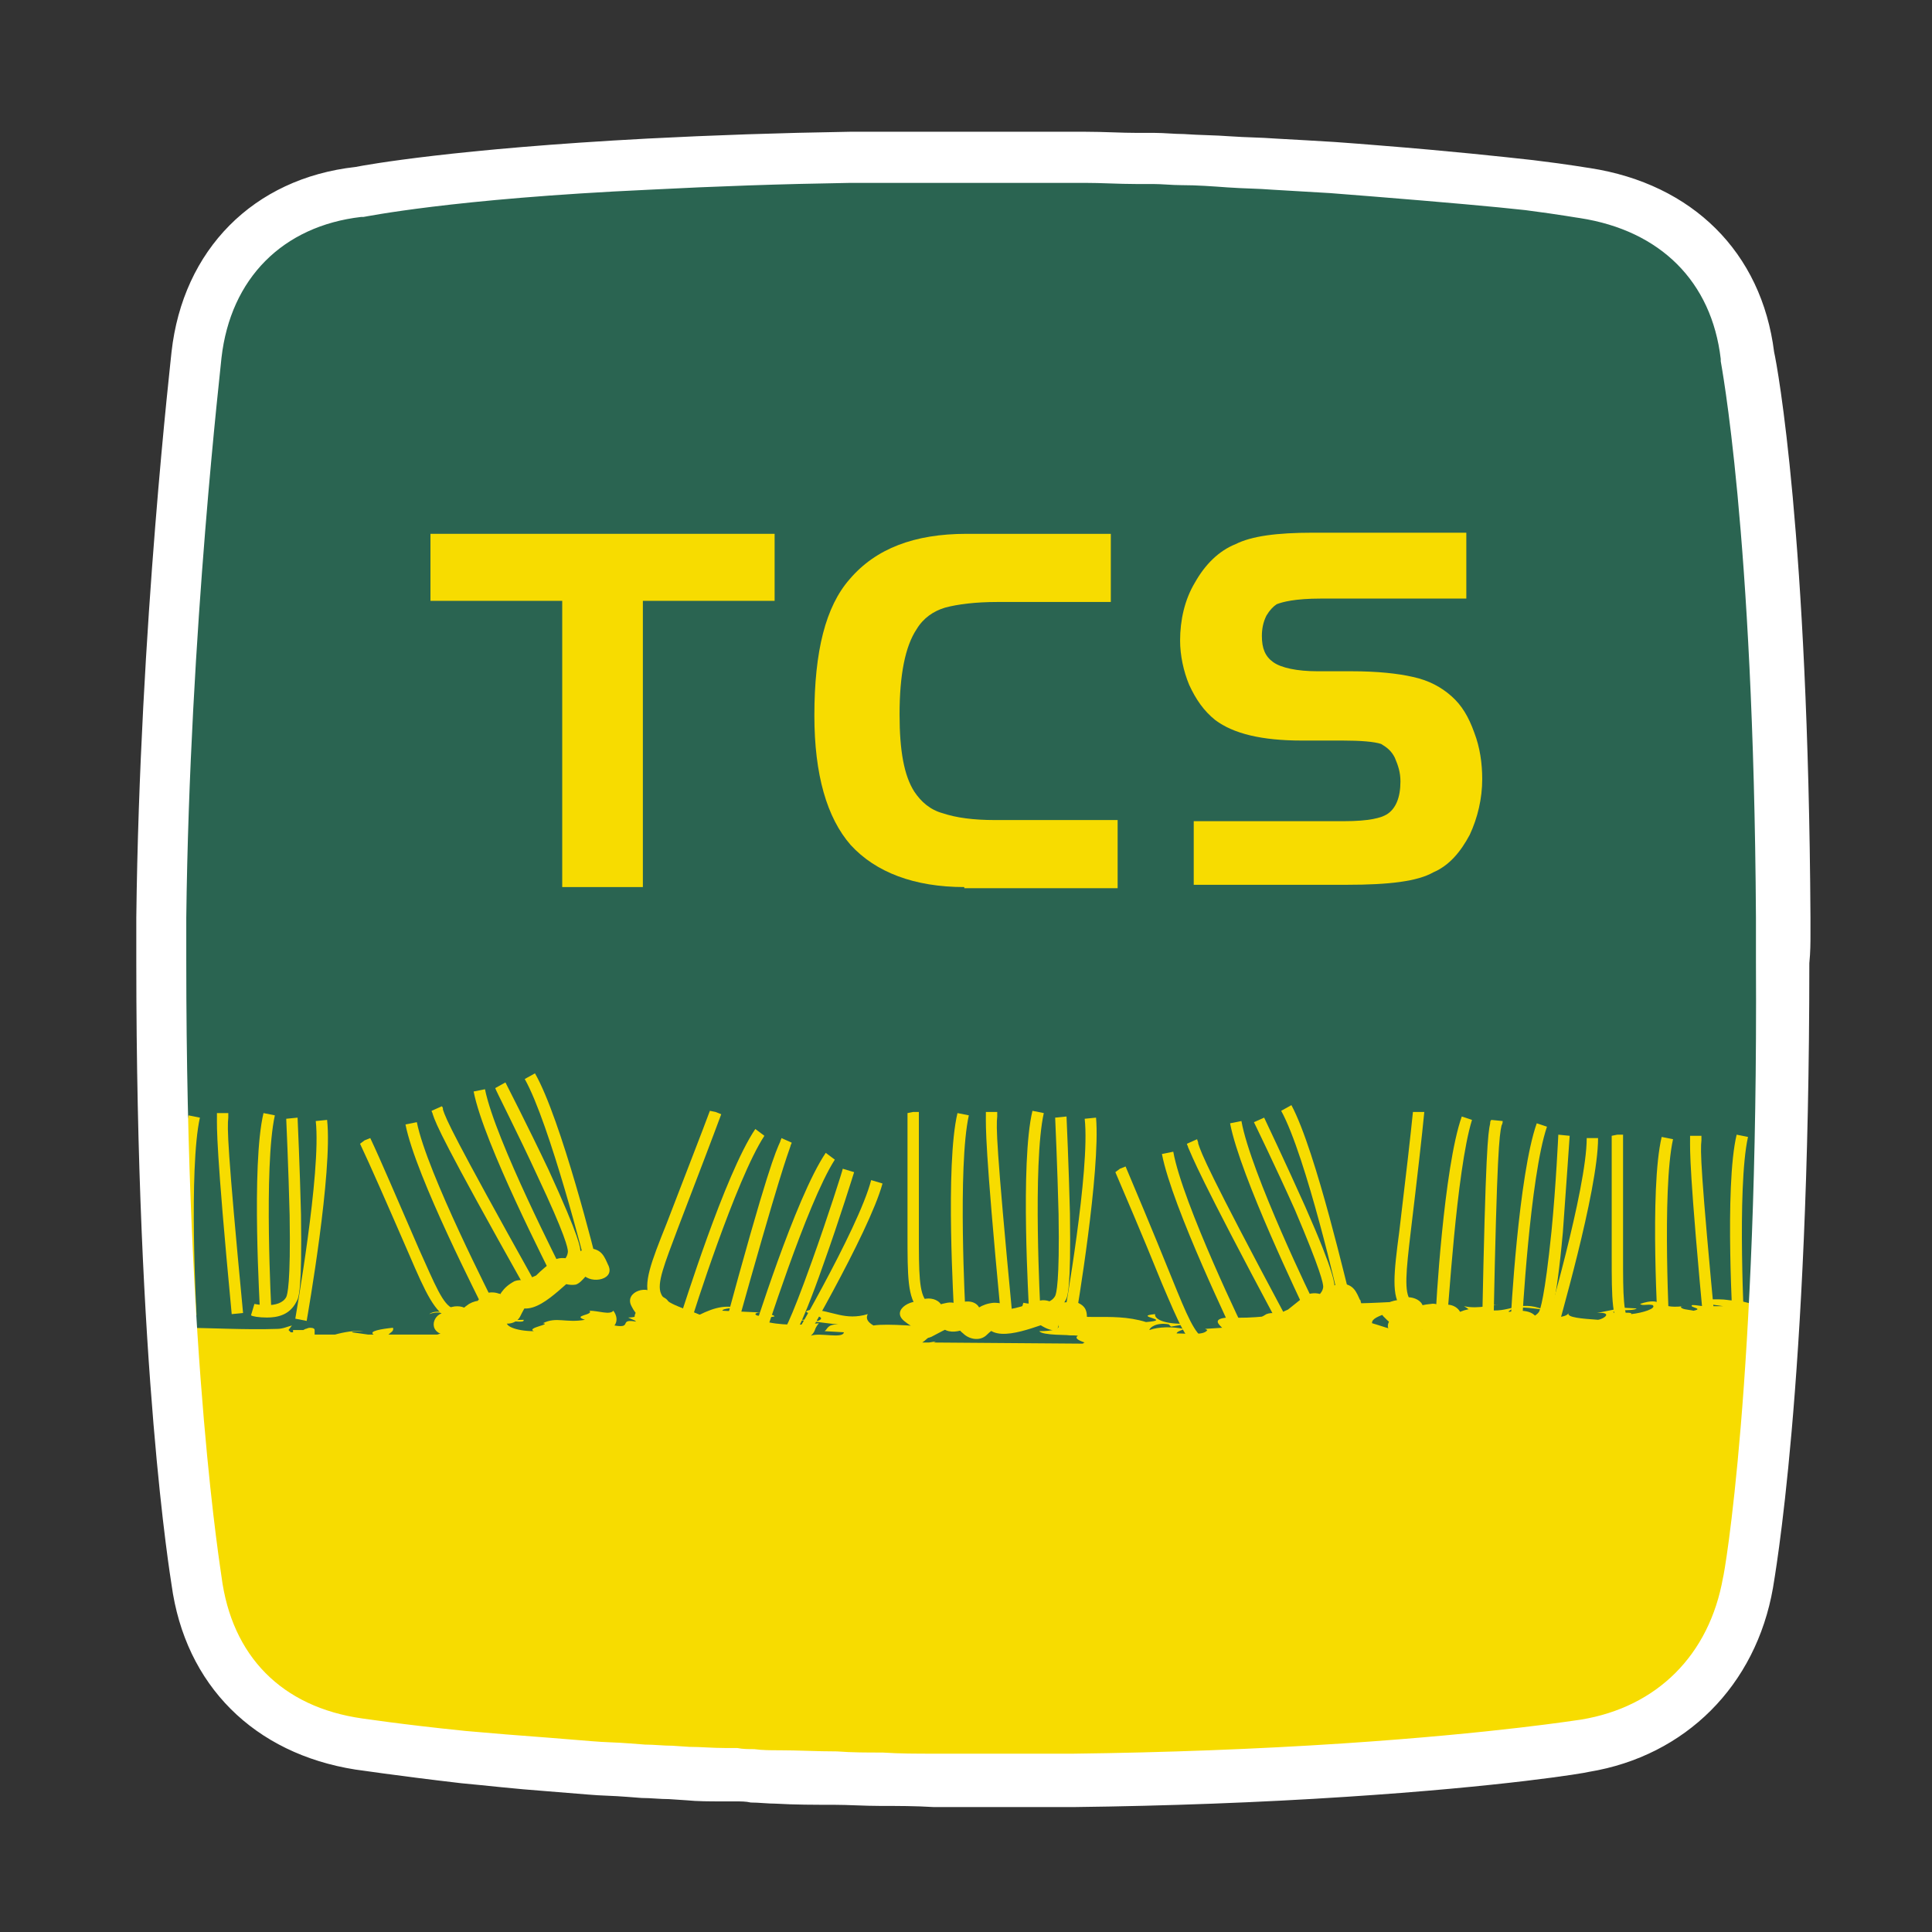 <?xml version="1.0" encoding="utf-8"?>
<!-- Generator: Adobe Illustrator 21.0.2, SVG Export Plug-In . SVG Version: 6.00 Build 0)  -->
<svg version="1.1" xmlns="http://www.w3.org/2000/svg" xmlns:xlink="http://www.w3.org/1999/xlink" x="0px" y="0px"
	 viewBox="0 0 170.1 170.1" style="enable-background:new 0 0 170.1 170.1;" xml:space="preserve">
<rect x="0" y="0" width="170.1" height="170.1" fill="#333333" stroke="none"/>
<style type="text/css">
	.st0{display:none;}
	.st1{display:inline;fill:#2A6451;}
	.st2{display:inline;}
	.st3{fill-rule:evenodd;clip-rule:evenodd;fill:#FFFFFF;}
	.st4{fill:#FFFFFF;}
	.st5{fill:#2A6451;}
	.st6{opacity:0.2;fill:#F7DC00;}
	.st7{fill:#F7DC00;}
	.st8{opacity:0.8;}
	.st9{opacity:0.8;fill:#F7DC00;}
	.st10{opacity:0.7;}
	.st11{opacity:0.5;}
	.st12{opacity:0.9;}
	.st13{opacity:0.6;fill:#F7DC00;}
	.st14{opacity:0.2;}
	.st15{opacity:0.8;fill-rule:evenodd;clip-rule:evenodd;fill:#F7DC00;}
	.st16{opacity:0.7;fill-rule:evenodd;clip-rule:evenodd;fill:#F7DC00;}
	.st17{fill-rule:evenodd;clip-rule:evenodd;fill:#F7DC00;}
	.st18{opacity:0.85;}
	.st19{opacity:0.6;}
	.st20{opacity:0.85;fill:#F7DC00;}
	.st21{opacity:0.65;}
	.st22{opacity:0.75;}
	.st23{opacity:0.66;fill:#F7DC00;}
	.st24{opacity:0.5;fill:#F7DC00;}
	.st25{opacity:0.1;fill:#F7DC00;}
	.st26{opacity:0.7;fill:#F7DC00;}
	.st27{fill:none;}
</style>
<g id="fond" class="st0">
	<rect x="-268.5" y="-161" class="st1" width="927.8" height="1307"/>
</g>
<g id="pictos">
	<g>
		<g>
			<path class="st5" d="M157.9,82.2v-1.3c-0.2-33.1-2.8-47.6-3.1-48.9c-1.1-8.6-7.1-14.5-15.9-15.9c-0.1,0-1.7-0.3-4.9-0.7
				c-2.7-0.3-7.1-0.8-13.3-1.2c-1.2-0.1-2.5-0.2-3.8-0.3c-1.6-0.1-3.3-0.2-5.1-0.3c-1.3-0.1-2.6-0.1-3.9-0.2c-1.3-0.1-2.6-0.1-4-0.1
				c-0.8,0-1.6-0.1-2.5-0.1l-1.5,0c-1.4,0-2.9-0.1-4.5-0.1l-1.1,0c-1,0-1.9,0-2.9,0c-1.4,0-2.8,0-4.2,0c-1,0-2,0-3,0h-0.6
				c-1.7,0-3.3,0-4.8,0c-1.3,0-2.6,0-3.8,0c-6,0.1-11.8,0.3-17.5,0.6c-16.6,0.8-24.2,2.3-25.2,2.5c-8.8,1-14.9,7.1-15.9,16
				c0,0.2-2.8,23.7-3.1,48.8l0,0.6c0,0.2,0,0.5,0,0.7c0,0.8,0,1.6,0,2.5c0,35.5,3,53.2,3.1,53.8c1.2,8.7,7.2,14.7,15.9,16
				c0.1,0,3.2,0.5,9.1,1.1c2.2,0.2,4.6,0.4,7.3,0.6c1.2,0.1,2.4,0.2,3.7,0.3c1.1,0.1,2.2,0.1,3.4,0.2l1.3,0.1c0.8,0,1.6,0.1,2.4,0.1
				l1.4,0.1c1,0.1,2,0.1,3.1,0.1l1.1,0c0.5,0,0.9,0,1.4,0c0.7,0,1.5,0.1,2.2,0.1c1.6,0.1,3.3,0.1,5,0.1c1.3,0,2.6,0.1,4,0.1
				c1.5,0,3,0,4.6,0.1l4,0l1.6,0c1,0,1.9,0,2.8,0c1.2,0,2.5,0,3.7,0c8-0.1,15.9-0.4,23.5-0.9c13.6-0.9,20.7-2.1,21-2.1
				c8.4-1.3,14.5-7.4,15.9-15.9c0.1-0.7,3.1-17.2,3.1-53.9C158,83.8,157.9,83,157.9,82.2z"/>
		</g>
		<g>
			<g>
				<g>
					<g>
						<path class="st7" d="M40.4,116.2c-0.3,0-0.5,0-0.8-0.1c-1.3-0.5-2.1-2.2-3.6-5.7c-2-4.6-3.4-7.8-4.3-9.7l0.4-0.3l0.5-0.2
							c0.9,1.9,2.3,5.2,4.3,9.8c1.4,3.1,2.1,4.9,3,5.2c0.8,0.3,2.1-0.3,4.1-1.3l0.4,0.9C42.7,115.6,41.4,116.2,40.4,116.2z"/>
					</g>
				</g>
				<g>
					<g>
						<path class="st7" d="M47.9,112.9l-0.2-1c0,0,2.2-0.4,2.3-1.7c0-0.3-0.2-1.4-2.7-6.7c-1.7-3.7-3.7-7.6-3.7-7.7l0.9-0.5
							c0,0,2,3.9,3.8,7.7c2.8,6.1,2.8,6.9,2.8,7.2C51,112.4,48.1,112.9,47.9,112.9z"/>
					</g>
				</g>
				<g>
					<g>
						<path class="st7" d="M42.6,115.3c-0.2-0.5-6-11.7-6.9-16.3l1-0.2c0.9,4.5,6.8,15.9,6.8,16L42.6,115.3z"/>
					</g>
				</g>
				<g>
					<g>
						<path class="st7" d="M46.3,113.5c-7.3-13-7.9-14.5-8.2-15.4c0-0.1-0.1-0.2-0.1-0.3l0.9-0.4c0.1,0.1,0.1,0.2,0.1,0.3
							c0.3,0.9,0.9,2.3,8.1,15.2L46.3,113.5z"/>
					</g>
				</g>
				<g>
					<g>
						<path class="st7" d="M48.6,112.4c-0.2-0.5-6-11.7-6.9-16.3l1-0.2c0.9,4.5,6.8,15.9,6.8,16L48.6,112.4z"/>
					</g>
				</g>
				<g>
					<g>
						<g>
							<path class="st7" d="M39,117.5c0.6,0.2,0.9,0.2,1.6,0.2c0.6,0,1.5-0.5,1.2-1.2c-0.1-0.2-0.2-0.4-0.2-0.7
								c-0.8,0.2-1.5,0.5-2.3,0.7c0,0.3,0,0.5,0.1,0.8c-0.1,1.2,1.8,1.1,2.3,0.5c0.5-0.6,0.8-1.2,1.5-1.6c-0.7-0.1-1.3-0.2-2-0.2
								c1.2,1.4,2.6,0.7,3.4-0.6c-0.7,0.1-1.3,0.1-2,0.2c0.6,0.4,0.7,0.5,1.4,0.8c0.7,0.3,1.5,0.1,1.8-0.5c0.2-0.4,0.4-0.8,0.7-1.2
								c-0.6-0.1-1.1-0.2-1.7-0.4c1.6,2.4,4.2-0.6,5.6-1.7c-0.5,0-1,0.1-1.5,0.1c0.6,0.3,1.2,0.5,1.8,0.4c0.6-0.2,1-1.1,1.5-1.2
								c-0.4-0.1-0.8-0.2-1.2-0.3c0.1,0.1,0.1,0.3,0.2,0.4c0.5,1.1,2.9,0.8,2.4-0.5c0-0.1-0.1-0.1-0.1-0.2c-0.5-1.1-2.9-0.8-2.4,0.5
								c0,0.1,0.1,0.1,0.1,0.2c0.8-0.2,1.6-0.3,2.4-0.5c-0.4-0.9-0.6-1.5-1.7-1.6c-0.4,0-2.2,0.8-1.7,1c-0.4-0.2-1.1-0.2-1.5,0.1
								c-0.5,0.4-1,0.8-1.5,1.3c-1,0.4-1,0.7-0.2,0.9c-0.3-0.5-1.2-0.6-1.7-0.4c-1.1,0.6-1.3,1.2-1.9,2.3c0.6-0.2,1.2-0.4,1.8-0.5
								c-0.3-0.2-0.6-0.3-0.9-0.5c-0.5-0.4-1.6-0.5-2,0.2c-0.4,0.3-0.4,0.5,0.1,0.5c0.4,0.2,0.7,0.3,1.1,0.5
								c-0.1-0.1-0.2-0.2-0.2-0.3c-0.5-0.6-1.3-0.6-2-0.2c-0.9,0.6-1.2,1.2-1.9,2c0.8,0.2,1.5,0.3,2.3,0.5c0.1-0.9,0.1-1-0.4-1.8
								c-0.5-0.9-2.7-0.5-2.3,0.7c0.1,0.2,0.2,0.4,0.2,0.7c0.4-0.4,0.8-0.8,1.2-1.2c-0.3,0-0.6-0.1-0.9-0.1
								C38.3,115.3,37.5,117.1,39,117.5L39,117.5z"/>
						</g>
					</g>
				</g>
				<g>
					<g>
						<path class="st7" d="M51.6,111.6c0-0.1-3.2-12.7-5.4-16.6l0.9-0.5c2.3,4,5.4,16.4,5.5,16.9L51.6,111.6z"/>
					</g>
				</g>
			</g>
			<g>
				<path class="st7" d="M23.5,116c-0.7,0-1.3-0.1-1.4-0.2l0.3-1c0,0,2.2,0.5,2.8-0.6c0.1-0.2,0.4-1.2,0.3-7.2
					c-0.1-4.1-0.3-8.5-0.3-8.5l1-0.1c0,0,0.2,4.4,0.3,8.5c0.1,6.7-0.2,7.4-0.4,7.7C25.5,115.8,24.4,116,23.5,116z"/>
			</g>
			<g>
				<path class="st7" d="M16.3,115.9c0-0.5-0.8-13.1,0.3-17.7l1,0.2c-1,4.5-0.3,17.3-0.3,17.4L16.3,115.9z"/>
			</g>
			<g>
				<path class="st7" d="M20.4,115.7c-1.4-14.8-1.3-16.4-1.3-17.4c0-0.1,0-0.2,0-0.3l1,0c0,0.1,0,0.2,0,0.4
					c-0.1,0.9-0.1,2.5,1.3,17.2L20.4,115.7z"/>
			</g>
			<g>
				<path class="st7" d="M22.9,115.7c0-0.5-0.8-13.1,0.3-17.7l1,0.2c-1,4.5-0.3,17.3-0.3,17.4L22.9,115.7z"/>
			</g>
			<g>
				<path class="st7" d="M155.3,115.1c-0.3-0.1-0.6-0.2-1-0.3c-0.5-0.1-1-0.3-1.7-0.3c-0.3,0-0.7-0.1-1.2-0.1c-0.2,0-0.5,0-0.7,0
					c-0.1,0-0.2,0-0.4,0c-0.1,0-0.2,0-0.2,0c0.1,0.1,0.1,0.2,0.2,0.2c0.1,0.1,0.2,0.1,0.3,0.2c0.2,0.1,0.5,0.1,1.1,0.2
					c-0.3,0-0.6,0-0.9,0l-0.4,0l-0.3,0c-0.4,0-0.7-0.1-1.1-0.1c-0.4,0.2,1.1,0.3,0.1,0.5c-0.4-0.1-1.2-0.1-1.1-0.4l0.2,0
					c-2.4,0.3-1.7-0.9-3.8-0.2c0.2,0.2,0.6,0,1.1,0.1c0.4,0.3-0.9,0.7-1.9,0.8c0.2-0.2-0.8-0.1-1.5-0.1c-0.4-0.4,1.7-0.1,2-0.4
					l-1.9-0.1l0.4,0.1l-2,0.4c1.4-0.1,0.7,0.5,0.1,0.6c-1.4-0.1-2.8-0.2-2.6-0.6c-0.2,0.5-1.9,0.4-3.1,0.5c1.3,0.2,0.2,0.4-0.2,0.5
					l-2-0.5c2.1-0.1-0.4-0.4,0.1-0.7c0.6-0.5,1.9-0.2,3-0.1c-2.2-0.9-3.1,0.4-5,0c0-0.2,0.2-0.5,1-0.4c-0.3-0.1-1.7,0.4-3,0.1
					c0.3,0.2,1.1,0.6-0.2,0.7l-1.7-0.5c-2-0.1-0.7,0.5-2.3,0.8l1.1,0.4c-0.2,0.5-2.2,0-2.2,0.5c1,0,1.6-0.4,2.6-0.2
					c0.4,0.5-1.3,0.2-2,0.5c-2.2-0.2-1.7-0.2-3.4-0.7c-0.1-0.8,2.7-0.9,2.4-1.9c-2.1,0.1-5.2,0.3-6.6,0c-1.9,0.2-1.7,0.8-1.5,1.3
					c-0.8,0.1-1.2,0-1.7-0.1l0.9-0.2c-2.4,0.2-3.7,0.5-6.2,0.4c-1.4,0.1-0.8,0.6-0.5,0.9l-1.5,0.1l0.2,0.1c-0.3,0.5-1.7,0.3-2.7,0.3
					c0-0.2,0.6-0.3,0.6-0.4c-0.9-0.2-2.2-0.2-3,0.1c0-0.2,0.6-0.7,1.7-0.5c0.1,0.1,0.1,0.1,0.2,0.2l1.8-0.3
					c-2.1,0.2-3.3-0.3-3.2-0.8c-2.1,0.2,1.7,0.5-0.8,0.7c-3.2-1-6.2,0.2-8-1.2c-1.5,0.3-3.3,0.8-5.7,0.8c0,0.4-1.6,0.1-1.4,0.7
					c2.2,0.6,4.2-0.8,6,0c1-0.2,0.7-0.5,1.1-0.8c0.9,0,1.7,0,1.8,0.3c-2.1,0.2-0.6,1-3.2,1c0.3,0.4,2.5,0.3,3.4,0.4
					c-0.3,0.2,0,0.4,0.6,0.6c-0.1,0-0.1,0.1-0.2,0.1l-13.1-0.1l0.2-0.1l-0.6,0.1l-0.6,0c0.6-0.4,0.8-0.9,1.9-1.3
					c-2-0.1-4.9-0.4-6.2-0.2c-0.5-0.3-0.7-0.6-0.5-1c-2,0.6-3.1-0.3-4.9-0.4c-1.8,0.3,1.8,0.5,0.5,1c-0.6-0.2-1.6-0.1-2.1,0
					c0.6-0.2,2.5,0.2,3.9,0.3c-1,0-0.9,0.4-1.2,0.6l1.7,0.1c-0.1,0.6-2.1,0-2.9,0.3c0.5-0.5,0.2-0.5,0.7-1.1
					c-1.5,0.2-3.6,0.2-4.9-0.2c-0.7-0.2,0.6-0.3,1-0.4c-0.3-0.4-1.5,0.2-1.7-0.2c0.2-0.3,0.9,0,1.4-0.1l-4.3-0.2
					c0-0.2,1.1-0.3,1.7-0.2c-1.3-0.3-2.2-0.2-3.8,0.6c-1.5-0.2-3.1-0.6-2.6-0.9c-0.7,0.1-0.2,0.3-0.2,0.5c-2-0.1-2.2,0.6-3.4,0.6
					l0.9,0.4c-1.9-0.4-0.4,0.6-2.1,0.3c0.3-0.4,0.2-0.9-0.1-1.3c-0.3,0.4-1.3,0-2.1,0c0.4,0.4-1.6,0.4-0.4,0.8
					c-1.7,0.3-2.5-0.3-3.7,0.3c0.8,0.1-1.5,0.4-0.8,0.7c-1.6,0-2.7-0.5-2.3-0.9c0.6,0,1.5,0.2,1.4-0.1l-3,0.1
					c-0.7-0.2-1.7-0.3-1.8-0.8c-1,0.5-2.8-0.4-3.5,0.2c1-0.4,1.8,0.2,2.2,0.2l-0.5,0.1c0.1,0,0.1,0,0.2,0l-1.3,0.8
					c1.2,0.3,0.2-0.5,2-0.5c1.1,0.6-1.1,0.9-1.9,1.2l-4.3,0c0.2-0.2,0.5-0.3,0.4-0.6c-1,0.1-2.2,0.3-1.7,0.6l-0.5,0l-1.4-0.2
					c-0.1-0.1,0.7-0.1,1-0.1c-0.7-0.1-1.8,0.1-2.5,0.3l-1.8,0c0-0.1,0-0.2,0-0.4c0.1,0,0.2,0,0.2,0c0,0-0.1,0-0.2,0
					c0-0.1-0.1-0.2-0.4-0.2c-0.2,0-0.3,0.1-0.4,0.1l-0.2,0.1l-0.3,0l0,0c-0.4,0-0.7,0-0.6,0l0,0l0,0c0,0.1,0,0.1,0,0.2
					c0,0,0,0-0.1,0c0,0,0,0-0.1,0c-0.1-0.1-0.2-0.2-0.2-0.2l0.3-0.4c-0.4,0.1-0.8,0.3-1.3,0.3c-2.9,0.1-5.8-0.1-8.7-0.1
					c0.6,5.8,1.3,11.7,2,17.5c0.1,0.8,0,1.4-0.3,2c0.2,2.2,0.3,4.5,0.4,6.7c0,0.6,0.1,1.2,0.1,1.7c0.1,0,0.1,0.1,0.2,0.1
					c5.3,3.9,10.7,7.2,16.7,9.5c0.3,0,0.7,0,1.2,0.1c0.3,0.1,0.7,0.3,1,0.4c2.2-0.1,4.4-0.2,6.5-0.2c8.9-0.1,17.7,0.4,26.6,0.9
					c9.2,0.5,18.4,1.2,27.6,0.8c8.9-0.5,17.8-1.7,26.6-2.5c10.1-1,20.6-1.2,27.1-7.7C153.3,135.5,156.3,125.5,155.3,115.1z"/>
				<path class="st7" d="M39.9,115.9c-0.2,0-0.3,0.1-0.5,0.1L39.9,115.9z"/>
			</g>
			<g class="st12">
				<path class="st7" d="M27.9,116.6c0,0.1,0,0.1,0,0.2C27.9,116.7,27.9,116.7,27.9,116.6L27.9,116.6z"/>
			</g>
			<g>
				<path class="st7" d="M27,116.3l-1-0.2c0-0.1,2.3-12.9,1.8-17.4l1-0.1C29.3,103.2,27.1,115.7,27,116.3z"/>
			</g>
			<g>
				<g>
					<path class="st7" d="M61.6,116.8c-2.4-0.8-3.9-1.4-4.4-2.5c-0.6-1.3,0.1-3.1,1.5-6.6c1.8-4.7,3.1-8,3.8-9.9l0.5,0.1l0.5,0.2
						c-0.7,1.9-2,5.3-3.8,10c-1.2,3.2-1.9,4.9-1.5,5.8c0.3,0.8,1.7,1.2,3.8,2L61.6,116.8z"/>
				</g>
				<g>
					<path class="st7" d="M67.9,118.9c-1.3,0-2.5-0.9-2.6-0.9l0.6-0.8c0,0,1.9,1.3,2.8,0.4c0.2-0.1,0.8-1,2.8-6.6
						c1.4-3.9,2.7-8,2.7-8.1l1,0.3c0,0-1.3,4.2-2.7,8.1c-2.2,6.3-2.9,6.8-3.1,7C69,118.7,68.4,118.9,67.9,118.9z"/>
				</g>
				<g>
					<path class="st7" d="M60.9,116.2l-1-0.3c0.2-0.5,3.9-12.5,6.6-16.5l0.8,0.6C64.8,103.8,60.9,116.1,60.9,116.2z"/>
				</g>
				<g>
					<path class="st7" d="M64.7,117.5l-1-0.3c3.9-14.4,4.6-15.8,5-16.7c0-0.1,0.1-0.2,0.1-0.3l0.9,0.4c0,0.1-0.1,0.2-0.1,0.3
						C69.3,101.8,68.7,103.2,64.7,117.5z"/>
				</g>
				<g>
					<path class="st7" d="M67.1,118.3l-1-0.3c0.2-0.5,3.9-12.5,6.6-16.5l0.8,0.6C71,106,67.2,118.2,67.1,118.3z"/>
				</g>
				<g>
					<g>
						<path class="st7" d="M55.6,115c0.2,0.4,0.4,0.7,0.8,1c0.6,0.6,1.9,0.7,2.3-0.2c0.1-0.2,0.2-0.4,0.3-0.6
							c-0.8-0.2-1.6-0.4-2.4-0.6c-0.1,0.2-0.3,0.4-0.4,0.7c-0.8,0.7,0,1.7,0.9,1.7c0.7,0,1.5-0.3,2.2-0.1c-0.3-0.3-0.6-0.6-0.9-0.9
							c-0.1,1.7,1.7,1.7,2.9,1.4c-0.5-0.3-1-0.6-1.6-1c0.1,0.7,0.1,0.8,0.4,1.5c0.3,0.7,1.2,0.8,1.8,0.6c0.4-0.2,0.8-0.3,1.2-0.2
							c-0.3-0.4-0.6-0.8-0.9-1.2c-0.5,2.7,3.4,2.3,5.1,2.4c-0.4-0.2-0.8-0.5-1.2-0.7c0.1,0.2,1.6,2.4,2,1.5
							c-0.5,1.3,1.9,1.7,2.4,0.6c0-0.1,0-0.1,0.1-0.2c0.5-1.3-1.9-1.7-2.4-0.6c0,0.1,0,0.1-0.1,0.2c0.8,0.2,1.6,0.4,2.4,0.6
							c0.3-0.8,0.6-1.3,0-1.9c-0.3-0.3-2-0.5-2-0.6c-0.2-0.5-0.7-0.7-1.2-0.7c-0.2,0-2.7-0.4-2.8,0c0.1-0.6-0.3-1-0.9-1.2
							c-1.2-0.3-2,0-3.1,0.4c0.6,0.2,1.2,0.4,1.8,0.6c-0.1-0.3-0.2-0.7-0.3-1c-0.1-0.7-0.9-1.1-1.6-1c0.1,0.2,0.1,0.4,0.2,0.5
							c0-0.5-0.5-0.9-0.9-0.9c-1.1-0.2-1.8,0-2.8,0c0.3,0.6,0.6,1.1,0.9,1.7c0.7-0.6,0.8-0.6,1.1-1.5c0.4-1.4-1.9-1.6-2.4-0.6
							c-0.1,0.2-0.2,0.4-0.3,0.6c0.8-0.1,1.5-0.1,2.3-0.2c-0.3-0.3-0.6-0.6-0.8-1C57.2,113,54.9,113.7,55.6,115L55.6,115z"/>
					</g>
				</g>
				<g>
					<path class="st7" d="M69.8,120l-0.9-0.5c0.1-0.1,6.7-11.3,7.8-15.6l1,0.3C76.5,108.6,70,119.6,69.8,120z"/>
				</g>
			</g>
			<g>
				<g>
					<path class="st7" d="M84.2,116.1c-1.6,0-2.6-0.2-3.3-0.8c-1-1-1-2.9-1-6.7c0-5,0-8.6,0-10.6l0.5-0.1l0.5,0c0,2.1,0,5.6,0,10.7
						c0,3.4,0,5.3,0.7,6c0.6,0.6,2,0.6,4.2,0.5l0,1C85.3,116.1,84.7,116.1,84.2,116.1z"/>
				</g>
				<g>
					<path class="st7" d="M91.2,115.9c-0.7,0-1.3-0.1-1.4-0.2l0.3-1c0,0,2.2,0.5,2.8-0.6c0.1-0.2,0.4-1.2,0.3-7.2
						c-0.1-4.1-0.3-8.5-0.3-8.5l1-0.1c0,0,0.2,4.4,0.3,8.5c0.1,6.7-0.2,7.4-0.4,7.7C93.2,115.7,92.1,115.9,91.2,115.9z"/>
				</g>
				<g>
					<path class="st7" d="M84,115.7c0-0.5-0.8-13.1,0.3-17.7l1,0.2c-1,4.5-0.3,17.3-0.3,17.4L84,115.7z"/>
				</g>
				<g>
					<path class="st7" d="M88.1,115.6c-1.4-14.8-1.3-16.4-1.3-17.4c0-0.1,0-0.2,0-0.3l1,0c0,0.1,0,0.2,0,0.4
						c-0.1,0.9-0.1,2.5,1.3,17.2L88.1,115.6z"/>
				</g>
				<g>
					<path class="st7" d="M90.6,115.5c0-0.5-0.8-13.1,0.3-17.7l1,0.2c-1,4.5-0.3,17.3-0.3,17.4L90.6,115.5z"/>
				</g>
				<g>
					<g>
						<path class="st7" d="M79.6,116.3c0.5,0.4,0.7,0.5,1.3,0.8c0.7,0.3,1.8,0.1,1.9-0.8c0-0.2,0-0.5,0.1-0.7c-0.8,0-1.7,0-2.5,0
							c0,0.3-0.1,0.5-0.1,0.8c-0.6,1.1,0.8,1.7,1.7,1.3c0.6-0.3,1.4-0.8,2-0.9c-0.5-0.2-1-0.5-1.5-0.7c0.5,1.8,2.4,1.1,3.5,0.4
							c-0.7-0.1-1.3-0.2-2-0.2c0.2,0.4,0.4,0.8,0.8,1.1c0.5,0.5,1.4,0.7,2,0.2c0.4-0.4,0.8-0.7,1.3-0.8c-0.5-0.2-1-0.5-1.5-0.7
							c0.4,2.5,4.2,0.8,5.6,0.4c-0.5-0.2-0.9-0.3-1.4-0.5c0.5,0.6,2.4,1.8,2.4,0.6c0,1.3,2.5,1.3,2.5,0c0-0.1,0-0.1,0-0.2
							c0-1.3-2.5-1.3-2.5,0c0,0.1,0,0.1,0,0.2c0.8,0,1.7,0,2.5,0c0-0.9,0.1-1.5-0.8-1.9c-0.2-0.1-2.3-0.1-1.9,0.3
							c-0.3-0.4-0.9-0.6-1.4-0.5c-1.1,0.3-2.4,0.9-3.6,0.8c0.4,0.2,0.7,0.3,1.1,0.5c0-0.1-0.1-0.2-0.1-0.4c-0.1-0.6-1-0.7-1.5-0.7
							c-1.1,0.1-1.6,0.6-2.5,1.3c0.7,0.1,1.3,0.2,2,0.2c-0.4-0.3-0.6-0.6-0.8-1.1c-0.4-0.7-1.5-0.6-2-0.2c0.2,0.2,0.4,0.4,0.7,0.5
							c-0.2-0.6-1-0.8-1.5-0.7c-1.1,0.2-1.7,0.6-2.6,1c0.6,0.4,1.1,0.9,1.7,1.3c0.5-0.8,0.6-0.9,0.5-1.7c-0.1-1.3-2.4-1.3-2.5,0
							c0,0.2,0,0.5-0.1,0.7c0.6-0.3,1.3-0.5,1.9-0.8c-0.3-0.2-0.5-0.3-0.8-0.5C80.4,114.2,78.4,115.3,79.6,116.3L79.6,116.3z"/>
					</g>
				</g>
				<g>
					<path class="st7" d="M94.7,116.1l-1-0.2c0-0.1,2.3-12.9,1.8-17.4l1-0.1C96.9,103.1,94.8,115.6,94.7,116.1z"/>
				</g>
			</g>
			<g>
				<g>
					<path class="st7" d="M106.7,119c-0.3,0-0.6,0-0.9-0.2c-1.3-0.5-2-2.3-3.5-5.8c-1.9-4.7-3.3-7.9-4.1-9.8l0.4-0.3l0.5-0.2
						c0.8,1.9,2.2,5.2,4.1,9.9c1.3,3.2,2,4.9,2.9,5.3c0.8,0.3,2.1-0.2,4.1-1.2l0.4,0.9C108.9,118.5,107.7,119,106.7,119z"/>
				</g>
				<g>
					<path class="st7" d="M114.2,115.9l-0.1-1c0,0,2.3-0.4,2.4-1.6c0-0.3-0.2-1.4-2.5-6.8c-1.7-3.8-3.6-7.7-3.6-7.7l0.9-0.4
						c0,0,1.9,4,3.6,7.8c2.7,6.1,2.6,6.9,2.6,7.2C117.3,115.5,114.3,115.9,114.2,115.9z"/>
				</g>
				<g>
					<path class="st7" d="M108.9,118.1c-0.2-0.5-5.7-11.8-6.6-16.5l1-0.2c0.8,4.5,6.4,16.1,6.5,16.2L108.9,118.1z"/>
				</g>
				<g>
					<path class="st7" d="M112.5,116.5c-7-13.1-7.5-14.6-7.9-15.5c0-0.1-0.1-0.2-0.1-0.3l0.9-0.4c0,0.1,0.1,0.2,0.1,0.4
						c0.3,0.9,0.8,2.3,7.8,15.4L112.5,116.5z"/>
				</g>
				<g>
					<path class="st7" d="M114.9,115.4c-0.2-0.5-5.7-11.8-6.6-16.5l1-0.2c0.8,4.5,6.4,16.1,6.5,16.2L114.9,115.4z"/>
				</g>
				<g>
					<g>
						<path class="st7" d="M105.2,120.3c0.6,0.2,0.9,0.2,1.6,0.2c0.6,0,1.5-0.5,1.2-1.2c-0.1-0.2-0.1-0.5-0.2-0.7
							c-0.8,0.2-1.5,0.5-2.3,0.7c0,0.3,0,0.5,0,0.8c-0.2,1.2,1.8,1.1,2.3,0.5c0.6-0.6,0.8-1.2,1.6-1.6c-0.7-0.1-1.3-0.2-2-0.2
							c1.1,1.4,2.6,0.7,3.4-0.6c-0.7,0.1-1.3,0.1-2,0.2c0.5,0.4,0.7,0.5,1.4,0.8c0.7,0.3,1.5,0.1,1.8-0.5c0.2-0.4,0.4-0.8,0.8-1.2
							c-0.6-0.1-1.1-0.2-1.7-0.4c1.5,2.4,4.3-0.5,5.6-1.6c-0.5,0-1,0.1-1.5,0.1c0.6,0.3,1.1,0.6,1.8,0.4c0.6-0.2,1.1-1,1.5-1.1
							c-0.4-0.1-0.8-0.2-1.2-0.3c0,0.2,0.1,0.3,0.1,0.5c0.5,1.1,2.9,0.8,2.4-0.5c0-0.1,0-0.1-0.1-0.2c-0.5-1.1-2.9-0.8-2.4,0.5
							c0,0.1,0,0.1,0.1,0.2c0.8-0.2,1.6-0.3,2.4-0.5c-0.4-0.9-0.6-1.5-1.7-1.6c-0.4,0-2.2,0.8-1.7,1c-0.4-0.2-1.1-0.2-1.5,0.1
							c-0.5,0.4-1,0.8-1.5,1.2c-1,0.4-1,0.7-0.2,0.8c-0.3-0.5-1.2-0.6-1.7-0.4c-1.1,0.6-1.4,1.2-1.9,2.3c0.6-0.2,1.2-0.4,1.8-0.5
							c-0.3-0.2-0.6-0.3-0.9-0.5c-0.5-0.4-1.6-0.4-2,0.2c-0.4,0.3-0.4,0.5,0.1,0.5c0.4,0.2,0.7,0.3,1.1,0.5
							c-0.1-0.1-0.2-0.2-0.2-0.3c-0.5-0.6-1.3-0.6-2-0.2c-0.9,0.5-1.2,1.2-2,2c0.8,0.2,1.5,0.3,2.3,0.5c0.1-0.9,0.1-1-0.4-1.8
							c-0.5-0.9-2.7-0.5-2.3,0.7c0.1,0.2,0.1,0.5,0.2,0.7c0.4-0.4,0.8-0.8,1.2-1.2c-0.3-0.1-0.6-0.1-0.9-0.2
							C104.5,118,103.7,119.8,105.2,120.3L105.2,120.3z"/>
					</g>
				</g>
				<g>
					<path class="st7" d="M117.9,114.6c0-0.1-2.9-12.8-5.1-16.8l0.9-0.5c2.2,4.1,5,16.5,5.2,17L117.9,114.6z"/>
				</g>
			</g>
			<g>
				<g>
					<path class="st7" d="M128.3,116.5c-2.6-0.2-4.1-0.4-4.9-1.3c-0.9-1.1-0.7-3-0.2-6.8c0.6-5,1-8.5,1.2-10.5l0.5,0l0.5,0
						c-0.2,2.1-0.6,5.6-1.2,10.6c-0.4,3.4-0.6,5.3,0,6c0.5,0.6,1.9,0.8,4.2,1L128.3,116.5z"/>
				</g>
				<g>
					<path class="st7" d="M134.1,117c-1,0-1.8-0.3-1.9-0.3l0.4-0.9c0,0,2.1,0.8,2.9-0.3c0.1-0.2,0.5-1.2,1.1-7.1
						c0.4-4.1,0.6-8.5,0.6-8.5l1,0.1c0,0-0.3,4.4-0.6,8.5c-0.6,6.6-1.1,7.3-1.2,7.6C135.7,116.8,134.9,117,134.1,117z"/>
				</g>
				<g>
					<path class="st7" d="M127.4,116l-1-0.1c0-0.5,0.7-13.1,2.3-17.6l0.9,0.3C128.2,103.1,127.5,115.9,127.4,116z"/>
				</g>
				<g>
					<path class="st7" d="M131.5,116.3l-1,0c0.3-14.9,0.5-16.5,0.7-17.4c0-0.1,0-0.2,0.1-0.3l1,0.1c0,0.1,0,0.2-0.1,0.4
						C132,100,131.8,101.5,131.5,116.3z"/>
				</g>
				<g>
					<path class="st7" d="M134,116.6l-1-0.1c0-0.5,0.7-13.1,2.3-17.6l0.9,0.3C134.7,103.6,134,116.5,134,116.6z"/>
				</g>
				<g>
					<g>
						<path class="st7" d="M121.8,115.9c0.5,0.5,0.6,0.6,1.2,1c0.5,0.3,1.9,0.5,2.1-0.4c0-0.2,0.1-0.5,0.1-0.7
							c-0.8-0.1-1.6-0.2-2.5-0.3c-0.1,0.2-0.2,0.5-0.3,0.7c-0.8,1.1,0.9,1.6,1.7,1.3c0.5-0.2,1.2-0.5,1.8-0.6
							c-0.4-0.2-0.8-0.5-1.2-0.7c0.3,1.6,2.2,1.2,3.2,0.7c-0.6-0.2-1.2-0.4-1.8-0.6c0.3,0.7,0.3,0.8,0.8,1.4c0.5,0.6,1.4,0.6,2,0.2
							c0.3-0.3,0.7-0.5,1.1-0.6c-0.4-0.3-0.8-0.7-1.2-1c0.2,2.8,4,1.4,5.7,1.1c-0.5-0.2-0.9-0.3-1.4-0.5c0.4,0.5,0.7,1,1.3,1.1
							c0.6,0.1,1.4-0.4,1.9-0.2c-0.3-0.2-0.6-0.5-0.9-0.7c0,0.2,0,0.5-0.1,0.7c-0.2,1.3,2.3,1.3,2.5,0c0-0.1,0-0.1,0-0.2
							c0.2-1.3-2.3-1.3-2.5,0c0,0.1,0,0.1,0,0.2c0.8,0,1.7,0,2.5,0c0.1-0.9,0.2-1.4-0.7-1.9c-0.2-0.1-2-0.2-1.9,0
							c-0.3-0.4-0.9-0.5-1.4-0.5c-0.2,0-2.6,0.2-2.5,0.8c0-0.6-0.7-1-1.2-1c-1.2,0-1.9,0.4-2.9,1.1c0.7,0.1,1.3,0.2,2,0.2
							c-0.2-0.3-0.4-0.6-0.6-0.9c-0.3-0.7-1.2-0.9-1.8-0.6c-0.7,0.2-0.6,0.4,0.4,0.5c-0.1-0.5-0.8-0.8-1.2-0.7
							c-1.2,0.1-1.9,0.5-3,0.8c0.6,0.4,1.1,0.9,1.7,1.3c0.5-0.7,0.6-0.8,0.6-1.7c0-1.1-2.2-1.4-2.5-0.3c0,0.2-0.1,0.5-0.1,0.7
							c0.7-0.1,1.4-0.3,2.1-0.4c-0.3-0.2-0.5-0.4-0.8-0.6C123.2,114.1,120.9,114.9,121.8,115.9L121.8,115.9z"/>
					</g>
				</g>
				<g>
					<path class="st7" d="M137,117.6l-1-0.3c0-0.1,3.7-12.6,3.7-17.1l1,0C140.7,104.9,137.1,117,137,117.6z"/>
				</g>
			</g>
			<g>
				<g>
					<path class="st7" d="M146.2,118.1c-1.6,0-2.6-0.2-3.3-0.8c-1-1-1-2.9-1-6.7c0-5,0-8.6,0-10.6l0.5-0.1l0.5,0c0,2.1,0,5.6,0,10.7
						c0,3.4,0,5.3,0.7,6c0.6,0.6,2,0.6,4.2,0.5l0,1C147.3,118.1,146.7,118.1,146.2,118.1z"/>
				</g>
				<g>
					<path class="st7" d="M155.6,101c0-0.2,0-0.4,0.1-0.5l-0.8,0c0,0,0.2,4.4,0.3,8.5c0.1,6-0.2,7-0.3,7.2c-0.6,1.2-2.8,0.6-2.8,0.6
						l-0.3,1c0.1,0,0.6,0.2,1.4,0.2c0.9,0,2-0.2,2.6-1.3c0,0,0-0.1,0.1-0.1C155.6,111.4,155.6,106.2,155.6,101z"/>
				</g>
				<g>
					<path class="st7" d="M146,117.8c0-0.5-0.8-13.1,0.3-17.7l1,0.2c-1,4.5-0.3,17.3-0.3,17.4L146,117.8z"/>
				</g>
				<g>
					<path class="st7" d="M150.1,117.7c-1.4-14.8-1.3-16.4-1.3-17.4c0-0.1,0-0.2,0-0.3l1,0c0,0.1,0,0.2,0,0.4
						c-0.1,0.9-0.1,2.5,1.3,17.2L150.1,117.7z"/>
				</g>
				<g>
					<path class="st7" d="M152.6,117.6c0-0.5-0.8-13.1,0.3-17.7l1,0.2c-1,4.5-0.3,17.3-0.3,17.4L152.6,117.6z"/>
				</g>
				<g>
					<g>
						<path class="st7" d="M155.8,116.8c-0.6,0-1.1,0.1-0.9,0.3c-0.3-0.4-0.9-0.6-1.4-0.5c-0.8,0.2-1.8,0.6-2.7,0.8
							c-0.2-0.5-1-0.5-1.5-0.5c-0.5,0-1,0.2-1.3,0.4c-0.4-0.6-1.3-0.5-1.8-0.2c-0.3-0.1-0.7-0.2-0.9-0.1c-0.2,0-0.4,0.1-0.6,0.2
							c-0.4-0.5-1.1-0.6-1.7-0.4c-1-0.3-2.5,0.6-1.4,1.5c0.2,0.2,0.4,0.3,0.5,0.4c-0.2,0.9,1,1.3,1.8,1c0.4-0.2,0.8-0.4,1.2-0.6
							c0.4,0.2,0.9,0.2,1.4,0c0.1,0.1,0.1,0.1,0.2,0.2c0.5,0.5,1.4,0.7,2,0.2c0.2-0.2,0.3-0.3,0.5-0.4c1.1,0.6,3.1-0.1,4.3-0.5
							c0.7,0.5,1.6,0.8,1.6,0c0,0.5,0.4,0.8,0.8,0.9C155.9,118.7,155.9,117.7,155.8,116.8z"/>
					</g>
				</g>
			</g>
			<g>
				<polygon class="st7" points="49.5,78.1 49.5,52.9 37.9,52.9 37.9,47 68.2,47 68.2,52.9 56.6,52.9 56.6,78.1 				"/>
			</g>
			<g>
				<path class="st7" d="M84.9,78.1c-4.4,0-7.8-1.3-10-3.7c-2.1-2.4-3.2-6.2-3.2-11.4c0-5.7,1-9.6,3.1-12c2.3-2.7,5.7-4,10.3-4h12.7
					v6h-10c-1.9,0-3.5,0.2-4.6,0.5c-1,0.3-1.9,0.9-2.5,1.9c-1,1.5-1.5,4-1.5,7.5c0,3.2,0.4,5.4,1.3,6.8c0.6,0.9,1.4,1.6,2.5,1.9
					c1.2,0.4,2.7,0.6,4.6,0.6h10.8v6H84.9z"/>
			</g>
			<g>
				<path class="st7" d="M105.1,78.1v-5.8h13.2c2.3,0,3.3-0.3,3.8-0.6c0.8-0.5,1.2-1.5,1.2-2.9c0-0.8-0.2-1.4-0.5-2.1
					c-0.3-0.6-0.7-0.9-1.2-1.2c-0.6-0.2-1.8-0.3-3.4-0.3h-3.6c-3.5,0-6-0.6-7.6-1.8c-1-0.8-1.7-1.8-2.3-3.1
					c-0.5-1.2-0.8-2.6-0.8-3.9c0-1.8,0.4-3.6,1.3-5.1c0.9-1.6,2.1-2.8,3.6-3.4c1.4-0.7,3.6-1,6.8-1h13.5v5.8h-12.8
					c-2.3,0-3.4,0.3-3.9,0.5c-0.3,0.2-0.6,0.5-0.9,1c-0.3,0.6-0.4,1.2-0.4,1.8c0,1.1,0.3,1.8,1,2.3c0.7,0.5,2.1,0.8,3.9,0.8h3
					c2.3,0,4.1,0.2,5.4,0.5c1.4,0.3,2.5,0.9,3.4,1.7c0.9,0.8,1.5,1.8,2,3.2c0.5,1.3,0.7,2.7,0.7,4.1c0,1.7-0.4,3.4-1.1,4.9
					c-0.8,1.5-1.8,2.7-3.2,3.3c-1.4,0.8-3.9,1.1-7.6,1.1H105.1z"/>
			</g>
		</g>
		<path class="st4" d="M159.4,82.2v-1.4c-0.2-33.7-2.9-48.5-3.2-49.8c-1.1-8.8-7.2-14.8-16.2-16.2c-0.1,0-1.7-0.3-5-0.7
			c-2.7-0.3-7.3-0.8-13.6-1.3c-1.2-0.1-2.5-0.2-3.9-0.3c-1.6-0.1-3.4-0.2-5.2-0.3c-1.3-0.1-2.6-0.1-4-0.2c-1.3-0.1-2.7-0.1-4.1-0.2
			c-0.8,0-1.7-0.1-2.5-0.1l-1.5,0c-1.5,0-3-0.1-4.6-0.1l-1.1,0c-1,0-2,0-2.9,0c-1.4,0-2.8,0-4.3,0c-1,0-2,0-3.1,0h-0.6
			c-1.7,0-3.3,0-4.9,0c-1.3,0-2.7,0-3.9,0c-6.2,0.1-12,0.3-17.8,0.6c-16.9,0.9-24.7,2.3-25.7,2.5c-9,1-15.2,7.3-16.2,16.3
			c0,0.2-2.8,24.2-3.1,49.8l0,0.6c0,0.2,0,0.5,0,0.7c0,0.8,0,1.7,0,2.5c0,36.2,3,54.2,3.1,54.9c1.2,8.9,7.3,14.9,16.2,16.3
			c0.1,0,3.3,0.5,9.3,1.2c2.2,0.2,4.7,0.5,7.5,0.7c1.2,0.1,2.4,0.2,3.7,0.3c1.1,0.1,2.2,0.1,3.4,0.2l1.3,0.1c0.8,0,1.6,0.1,2.4,0.1
			l1.5,0.1c1,0.1,2.1,0.1,3.1,0.1l1.2,0c0.5,0,1,0,1.4,0.1c0.7,0,1.5,0.1,2.2,0.1c1.7,0.1,3.4,0.1,5.1,0.1c1.3,0,2.7,0.1,4.1,0.1
			c1.5,0,3.1,0,4.7,0.1l4.1,0l1.6,0c1,0,1.9,0,2.9,0c1.3,0,2.5,0,3.8,0c8.2-0.1,16.3-0.4,23.9-0.9c13.9-0.9,21.1-2.1,21.4-2.2
			c8.5-1.4,14.7-7.6,16.2-16.2c0.1-0.7,3.2-17.6,3.2-55C159.4,83.8,159.4,83,159.4,82.2z M151.7,138.9c-1.2,6.8-5.8,11.4-12.5,12.5
			c-0.1,0-7.4,1.2-21,2.1c-7.6,0.5-15.6,0.8-23.7,0.9c-1.2,0-2.5,0-3.7,0c-0.9,0-1.9,0-2.9,0l-1.6,0l-4,0c-1.6,0-3.1,0-4.6-0.1
			c-1.4,0-2.7,0-4-0.1c-1.8,0-3.4-0.1-5.1-0.1c-0.7,0-1.5,0-2.2-0.1c-0.5,0-1,0-1.5-0.1l-1.1,0c-1.1,0-2.1-0.1-3.1-0.1l-1.5-0.1
			c-0.8,0-1.6-0.1-2.4-0.1l-1.3-0.1c-1.2-0.1-2.3-0.1-3.4-0.2c-1.3-0.1-2.5-0.2-3.7-0.3c-2.7-0.2-5.2-0.4-7.4-0.6
			c-5.9-0.6-9-1.1-9.1-1.1c-7.1-1-11.5-5.5-12.4-12.5c0-0.2-3.1-18.5-3.1-54.2c0-0.8,0-1.7,0-2.5l0-0.6c0-0.2,0-0.5,0-0.7
			c0.3-25.3,3.1-49,3.1-49.3c0.8-7,5.4-11.6,12.3-12.4l0.2,0c0.1,0,7.7-1.6,25.2-2.4c5.8-0.3,11.5-0.5,17.7-0.6c1.3,0,2.6,0,3.9,0
			c1.6,0,3.2,0,4.9,0h0.6c1,0,2,0,3,0c1.4,0,2.8,0,4.2,0c1,0,2,0,2.9,0l1.1,0c1.5,0,3,0.1,4.5,0.1l1.5,0c0.8,0,1.7,0.1,2.5,0.1
			c1.4,0,2.7,0.1,4.1,0.2c1.4,0.1,2.7,0.1,3.9,0.2c1.8,0.1,3.5,0.2,5.1,0.3c1.3,0.1,2.6,0.2,3.8,0.3c6.2,0.5,10.7,0.9,13.4,1.2
			c3.1,0.4,4.7,0.7,4.8,0.7c7.1,1.1,11.6,5.6,12.4,12.4l0,0.2c0,0.1,2.9,14.9,3.1,49v1.4c0,0.8,0,1.6,0,2.5
			C154.8,121.6,151.8,138.7,151.7,138.9z"/>
	</g>
</g>
</svg>
